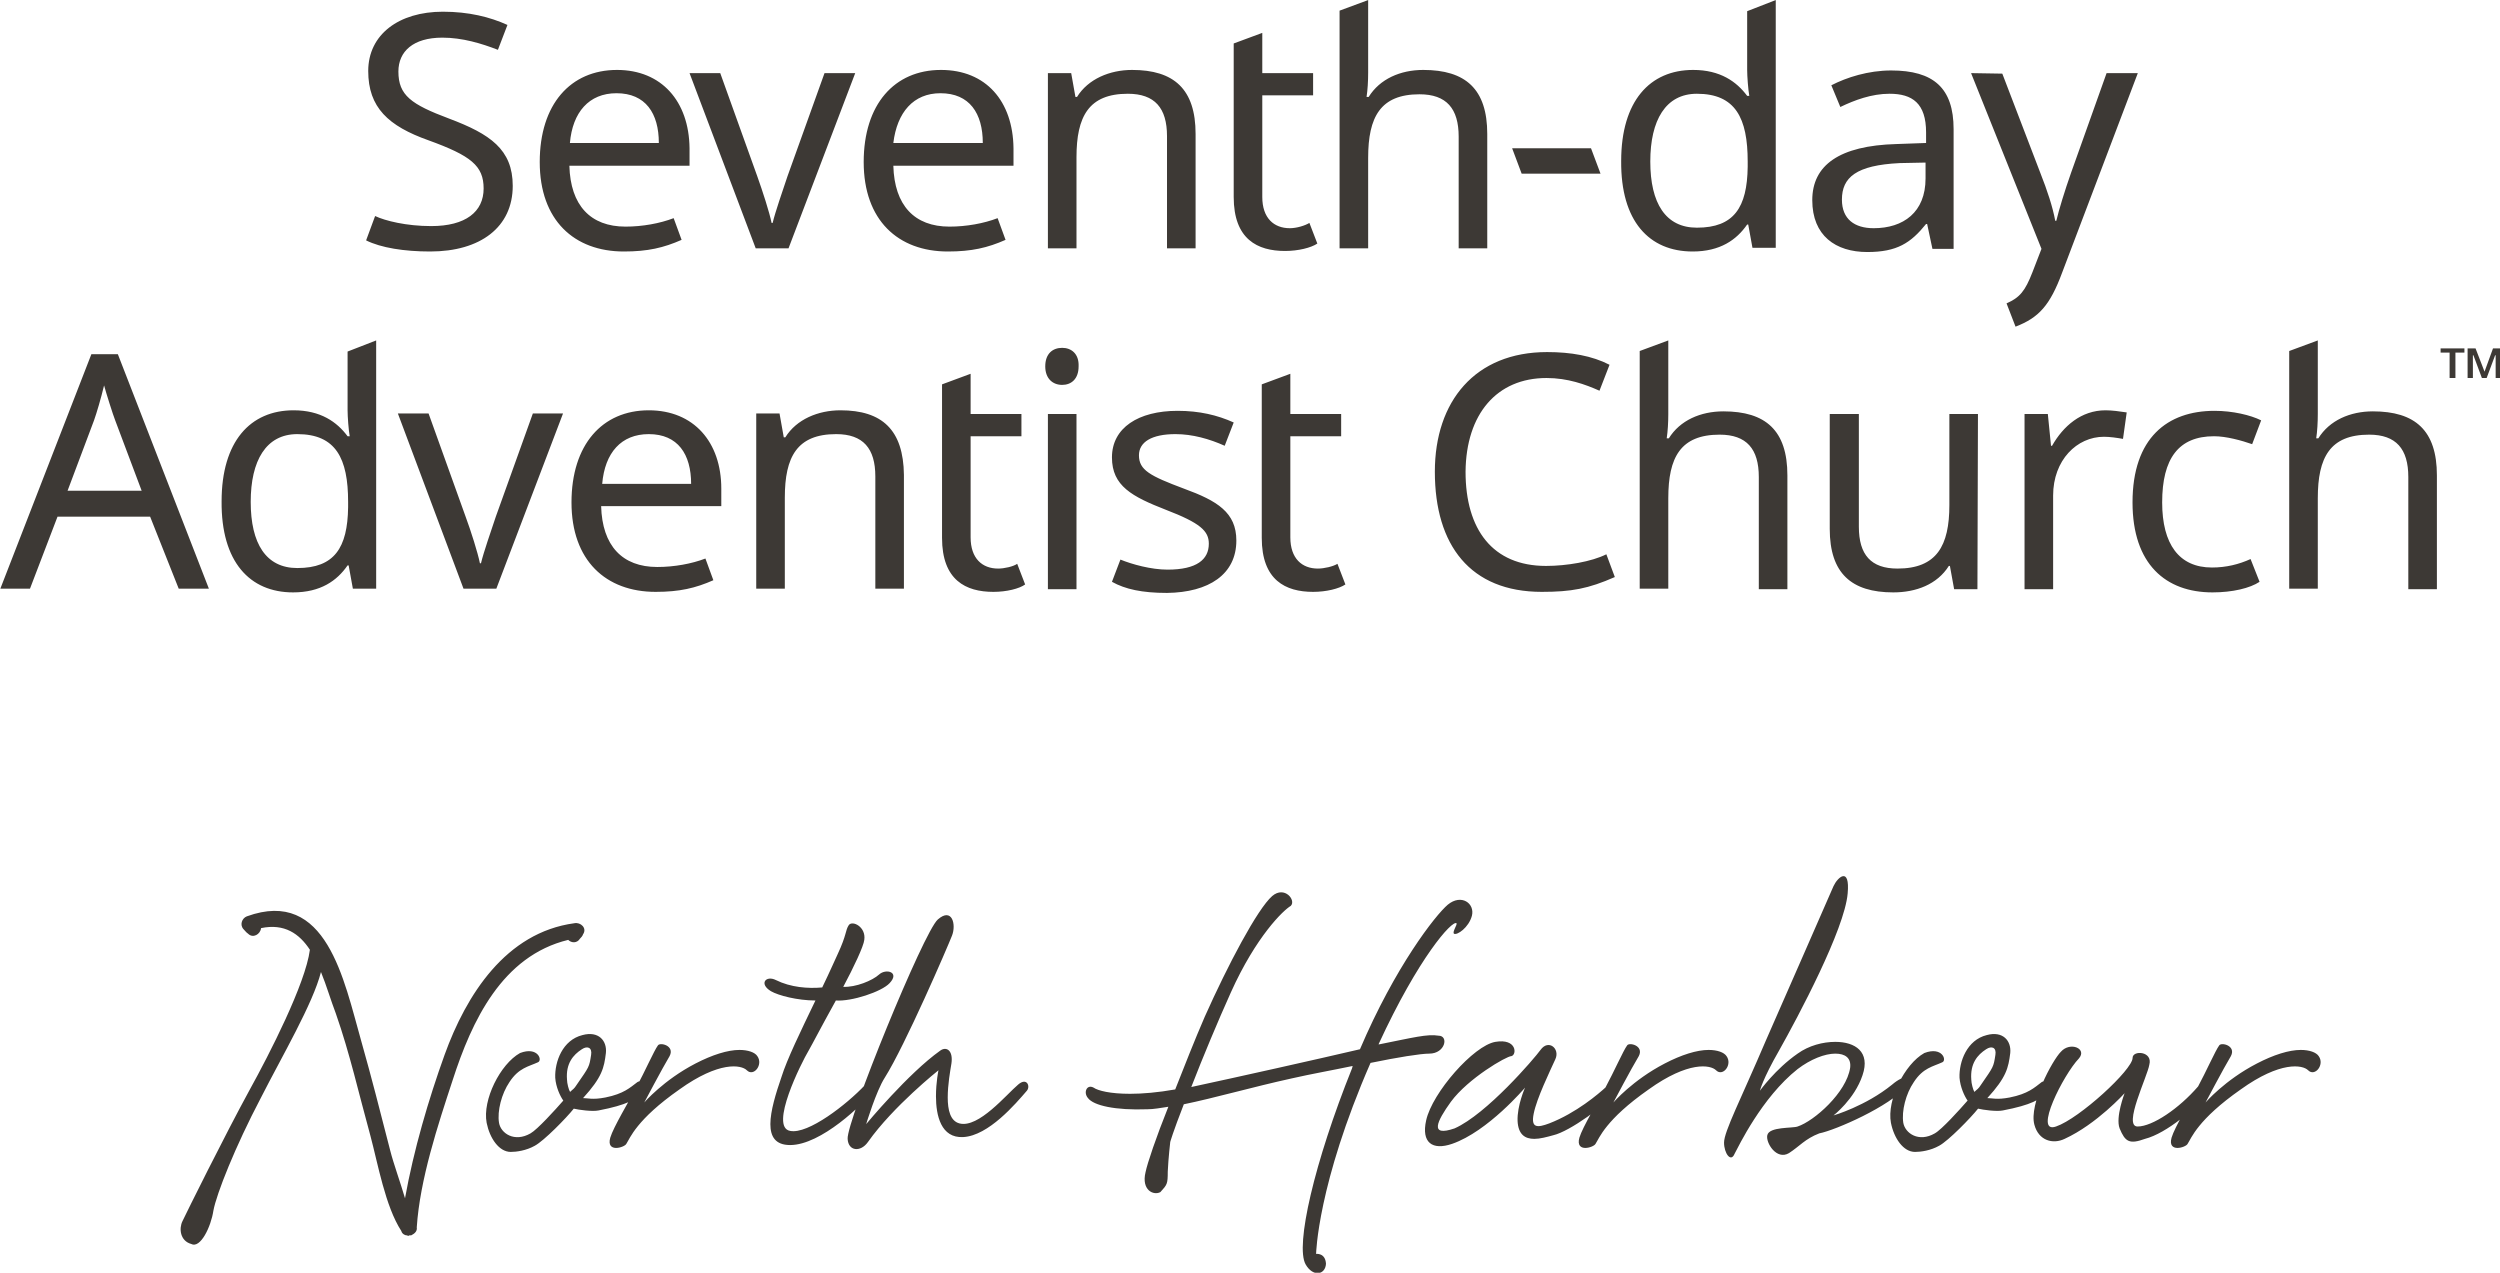 <svg viewBox="0 0 765.1 389.514" xmlns="http://www.w3.org/2000/svg">
	<g class="js-svg-logo-entity-group" transform="matrix(1.62, 0, 0, 1.62, -416.886, -76.283)">
		<path id="text-line-1" style="fill:#3d3935;" d="M 354.2 82.2 C 354.2 75.3 349.9 72.4 342.2 69.5 C 335 66.8 332.6 65.1 332.6 60.6 C 332.6 56.8 335.4 54.2 340.9 54.2 C 344.7 54.2 348.3 55.3 351.4 56.5 L 353.2 51.8 C 349.9 50.3 345.9 49.3 341 49.3 C 332.7 49.3 326.9 53.6 326.9 60.5 C 326.9 67.4 330.7 70.9 338.3 73.6 C 346.3 76.5 348.7 78.4 348.7 82.7 C 348.7 87.1 345.3 89.8 338.8 89.8 C 334.1 89.8 330.1 88.8 328.2 87.9 L 326.5 92.5 C 329.3 93.9 333.7 94.6 338.6 94.6 C 348.1 94.6 354.2 90 354.2 82.2 M 373.9 60.3 C 365.1 60.3 359.3 66.8 359.3 77.7 C 359.3 88.7 365.8 94.6 375.2 94.6 C 379.7 94.6 382.7 93.9 386.1 92.4 L 384.6 88.3 C 382 89.3 378.7 89.9 375.5 89.9 C 368.9 89.9 365.1 85.9 364.9 78.4 L 387.6 78.4 L 387.6 75.1 C 387.5 66.2 382.3 60.3 373.9 60.3 M 373.8 64.7 C 379.3 64.7 381.8 68.5 381.8 74.1 L 365 74.1 C 365.5 68.3 368.6 64.7 373.8 64.7 M 400.1 94 L 406.3 94 L 418.9 60.9 L 413.1 60.9 L 406.1 80.4 C 405.2 83.1 403.8 87.1 403.3 89.2 L 403.1 89.2 C 402.7 87.2 401.4 83.2 400.4 80.4 L 393.4 60.9 L 387.6 60.9 L 400.1 94 Z M 435.1 60.3 C 426.3 60.3 420.5 66.8 420.5 77.7 C 420.5 88.7 427 94.6 436.4 94.6 C 440.9 94.6 443.9 93.9 447.3 92.4 L 445.8 88.3 C 443.2 89.3 439.9 89.9 436.7 89.9 C 430.1 89.9 426.3 85.9 426.1 78.4 L 448.8 78.4 L 448.8 75.1 C 448.7 66.2 443.6 60.3 435.1 60.3 M 435 64.7 C 440.5 64.7 443 68.5 443 74.1 L 426.1 74.1 C 426.8 68.3 429.9 64.7 435 64.7 M 471.2 60.3 C 467 60.3 462.9 62 460.8 65.4 L 460.5 65.4 L 459.7 60.9 L 455.3 60.9 L 455.3 94 L 460.7 94 L 460.7 76.8 C 460.7 69.1 463 64.8 470.4 64.8 C 475.5 64.8 477.8 67.5 477.8 72.8 L 477.8 94 L 483.2 94 L 483.2 72.4 C 483.2 63.9 479.1 60.3 471.2 60.3 M 501 90.2 C 498 90.2 495.8 88.3 495.8 84.3 L 495.8 65.1 L 505.4 65.1 L 505.4 60.9 L 495.8 60.9 L 495.8 53.3 L 490.4 55.3 L 490.4 84.3 C 490.4 92.3 494.9 94.5 500.1 94.5 C 502.6 94.5 505 93.9 506.2 93.1 L 504.7 89.2 C 503.9 89.7 502.3 90.2 501 90.2 M 515.8 47.1 L 510.4 49.1 L 510.4 94 L 515.8 94 L 515.8 76.9 C 515.8 69.2 518.1 64.9 525.5 64.9 C 530.6 64.9 532.9 67.6 532.9 72.9 L 532.9 94 L 538.3 94 L 538.3 72.4 C 538.3 63.9 534.2 60.3 526.2 60.3 C 521.9 60.3 518 62 515.9 65.4 L 515.5 65.4 C 515.7 64.1 515.8 62.4 515.8 60.8 L 515.8 47.1 L 515.8 47.1 Z M 544.8 79.9 L 559.7 79.9 L 557.9 75.1 L 543 75.1 L 544.8 79.9 Z M 577.1 94.6 C 582.3 94.6 585.4 92.4 587.4 89.5 L 587.6 89.5 L 588.4 93.9 L 592.8 93.9 L 592.8 47.1 L 587.4 49.2 L 587.4 60.3 C 587.4 61.5 587.6 64.1 587.8 65.2 L 587.4 65.2 C 585.4 62.5 582.3 60.3 577.2 60.3 C 569 60.3 563.6 66.2 563.6 77.5 C 563.5 88.9 568.9 94.6 577.1 94.6 M 577.9 90.1 C 572 90.1 569.1 85.5 569.1 77.6 C 569.1 69.8 572 64.8 577.9 64.8 C 585.2 64.8 587.5 69.4 587.5 77.6 L 587.5 78.6 C 587.4 86.3 584.9 90.1 577.9 90.1 M 614.6 60.4 C 610.3 60.4 606.2 61.7 603.3 63.2 L 605 67.3 C 607.7 66 610.9 64.8 614.3 64.8 C 618.6 64.8 621.2 66.6 621.2 72.1 L 621.2 74.1 L 615.6 74.3 C 604.8 74.6 599.7 78.3 599.7 84.9 C 599.7 91.6 604.1 94.7 610.1 94.7 C 615.7 94.7 618.3 93 621.2 89.4 L 621.4 89.4 L 622.4 94.1 L 626.4 94.1 L 626.4 71.5 C 626.4 63.7 622.6 60.4 614.6 60.4 M 621.1 77.8 L 621.1 80.8 C 621.1 87.2 616.9 90.2 611.3 90.2 C 607.7 90.2 605.3 88.5 605.3 84.8 C 605.3 80.6 608 78.3 616.2 77.9 L 621.1 77.8 Z M 629.7 60.9 L 643 94.1 L 641.3 98.5 C 639.9 102.1 638.9 103.3 636.4 104.4 L 638.1 108.8 C 642.5 107.1 644.6 104.8 646.9 98.6 L 661.2 60.9 L 655.3 60.9 L 648.6 79.7 C 647.4 83.1 646.3 86.7 645.8 88.8 L 645.6 88.8 C 645.1 86.1 644.1 83.1 642.8 79.8 L 635.6 61 L 629.7 60.9 L 629.7 60.9 L 629.7 60.9 Z"></path>
		<path id="text-line-2" style="fill:#3d3935;" d="M 291.1 158.3 L 296.8 158.3 L 279.6 114 L 274.6 114 L 257.4 158.3 L 263 158.3 L 268.2 144.7 L 285.7 144.7 L 291.1 158.3 Z M 284.1 139.8 L 270.1 139.8 L 275.1 126.5 C 275.6 125.1 276.4 122.4 277 119.9 C 277.4 121.4 278.7 125.5 279.1 126.5 L 284.1 139.8 Z M 312.7 159 C 317.9 159 321 156.8 323 153.9 L 323.2 153.9 L 324 158.3 L 328.4 158.3 L 328.4 111.4 L 323 113.5 L 323 124.6 C 323 125.8 323.2 128.4 323.4 129.5 L 323 129.5 C 321 126.8 317.9 124.6 312.8 124.6 C 304.6 124.6 299.2 130.5 299.2 141.8 C 299.1 153.2 304.5 159 312.7 159 M 313.5 154.4 C 307.6 154.4 304.7 149.8 304.7 141.9 C 304.7 134.1 307.6 129.1 313.5 129.1 C 320.8 129.1 323.1 133.7 323.1 141.9 L 323.1 142.9 C 323 150.6 320.5 154.4 313.5 154.4 M 344.9 158.3 L 351.1 158.3 L 363.7 125.2 L 358 125.2 L 351 144.7 C 350.1 147.4 348.7 151.4 348.2 153.5 L 348 153.5 C 347.6 151.5 346.3 147.4 345.3 144.7 L 338.3 125.2 L 332.5 125.2 L 344.9 158.3 Z M 379.9 124.6 C 371.1 124.6 365.3 131.1 365.3 142 C 365.3 153 371.8 158.9 381.2 158.9 C 385.7 158.9 388.7 158.2 392.1 156.7 L 390.6 152.6 C 388 153.6 384.7 154.2 381.5 154.2 C 374.9 154.2 371.1 150.2 370.9 142.7 L 393.6 142.7 L 393.6 139.4 C 393.6 130.6 388.4 124.6 379.9 124.6 M 379.9 129.1 C 385.4 129.1 387.9 132.9 387.9 138.5 L 371.1 138.5 C 371.6 132.6 374.7 129.1 379.9 129.1 M 416.1 124.6 C 411.9 124.6 407.8 126.3 405.7 129.7 L 405.4 129.7 L 404.6 125.2 L 400.2 125.2 L 400.2 158.3 L 405.6 158.3 L 405.6 141.1 C 405.6 133.4 407.9 129.1 415.3 129.1 C 420.4 129.1 422.7 131.8 422.7 137.1 L 422.7 158.3 L 428.1 158.3 L 428.1 136.8 C 428 128.3 424 124.6 416.1 124.6 M 445.9 154.5 C 442.9 154.5 440.7 152.6 440.7 148.6 L 440.7 129.5 L 450.3 129.5 L 450.3 125.3 L 440.7 125.3 L 440.7 117.7 L 435.3 119.7 L 435.3 148.7 C 435.3 156.7 439.8 158.9 445 158.9 C 447.5 158.9 449.9 158.3 451 157.5 L 449.5 153.6 C 448.8 154.1 447.1 154.5 445.9 154.5 M 458 112.8 C 456.2 112.8 454.8 113.9 454.8 116.3 C 454.8 118.6 456.2 119.8 458 119.8 C 459.7 119.8 461.1 118.7 461.1 116.3 C 461.2 113.9 459.7 112.8 458 112.8 M 460.7 125.3 L 455.3 125.3 L 455.3 158.4 L 460.7 158.4 L 460.7 125.3 Z M 490.9 149.2 C 490.9 143.9 487.3 141.7 481 139.4 C 474.6 137 472.5 135.9 472.5 133.1 C 472.5 130.6 474.9 129.1 479.4 129.1 C 482.6 129.1 485.8 130 488.7 131.3 L 490.4 126.9 C 487.3 125.5 483.9 124.7 479.8 124.7 C 472.4 124.7 467.4 127.9 467.4 133.5 C 467.4 138.9 471.2 140.9 477.6 143.4 C 484.1 145.9 485.7 147.4 485.7 149.8 C 485.7 152.8 483.4 154.7 477.9 154.7 C 474.8 154.7 471.2 153.7 469 152.8 L 467.4 157 C 469.9 158.4 473.1 159.1 477.8 159.1 C 485.7 159 490.9 155.6 490.9 149.2 M 506.3 154.5 C 503.3 154.5 501.1 152.6 501.1 148.6 L 501.1 129.5 L 510.7 129.5 L 510.7 125.3 L 501.1 125.3 L 501.1 117.7 L 495.7 119.7 L 495.7 148.7 C 495.7 156.7 500.2 158.9 505.4 158.9 C 507.9 158.9 510.3 158.3 511.5 157.5 L 510 153.6 C 509.2 154.1 507.5 154.5 506.3 154.5 M 549.5 118.5 C 553.5 118.5 556.8 119.7 559.5 120.9 L 561.4 116 C 558.1 114.3 554.1 113.6 549.6 113.6 C 536 113.6 528.4 122.9 528.4 136.2 C 528.4 150.1 535.1 158.9 548.6 158.9 C 554.2 158.9 557.4 158.3 562.4 156.1 L 560.8 151.8 C 558 153.2 553.3 154 549.4 154 C 539.3 154 534.2 147.1 534.2 136.2 C 534.3 125.3 540.1 118.5 549.5 118.5 M 572.5 111.4 L 567.1 113.4 L 567.1 158.3 L 572.5 158.3 L 572.5 141.2 C 572.5 133.5 574.8 129.2 582.2 129.2 C 587.3 129.2 589.6 131.9 589.6 137.2 L 589.6 158.4 L 595 158.4 L 595 136.9 C 595 128.4 590.9 124.8 582.9 124.8 C 578.6 124.8 574.7 126.5 572.6 129.9 L 572.2 129.9 C 572.4 128.6 572.5 126.9 572.5 125.3 L 572.5 111.4 L 572.5 111.4 Z M 631 125.3 L 625.6 125.3 L 625.6 142.5 C 625.6 150.2 623.2 154.5 615.8 154.5 C 610.8 154.5 608.5 151.9 608.5 146.6 L 608.5 125.3 L 603 125.3 L 603 147 C 603 155.4 607.1 159 615 159 C 619.3 159 623.3 157.5 625.5 154 L 625.7 154 L 626.5 158.4 L 630.9 158.4 L 631 125.3 L 631 125.3 Z M 655.1 124.6 C 650.5 124.6 647.1 127.6 645 131.3 L 644.8 131.3 L 644.2 125.3 L 639.8 125.3 L 639.8 158.4 L 645.2 158.4 L 645.2 140.7 C 645.2 134 649.7 129.6 654.8 129.6 C 655.9 129.6 657.3 129.8 658.4 130 L 659.1 125 C 657.8 124.8 656.3 124.6 655.1 124.6 M 675.3 159 C 679.1 159 682.4 158.2 684.2 157 L 682.5 152.7 C 680.3 153.7 677.9 154.3 675.2 154.3 C 669 154.3 665.8 149.9 665.8 142 C 665.8 133.7 668.9 129.5 675.6 129.5 C 677.9 129.5 680.8 130.3 682.8 131 L 684.5 126.5 C 682.5 125.5 679.1 124.7 675.7 124.7 C 666.8 124.7 660.2 129.8 660.2 142 C 660.2 153.7 666.5 159 675.3 159 M 695.2 111.4 L 689.8 113.4 L 689.8 158.3 L 695.2 158.3 L 695.2 141.2 C 695.2 133.5 697.5 129.2 704.9 129.2 C 710 129.2 712.3 131.9 712.3 137.2 L 712.3 158.4 L 717.7 158.4 L 717.7 136.9 C 717.7 128.4 713.6 124.8 705.6 124.8 C 701.3 124.8 697.4 126.5 695.3 129.9 L 694.9 129.9 C 695.1 128.6 695.2 126.9 695.2 125.3 L 695.2 111.4 L 695.2 111.4 Z"></path>
		<path id="text-tm" style="fill:#3d3935;" d="M 720.1 113.7 L 718.4 113.7 L 718.4 112.9 L 722.9 112.9 L 722.9 113.7 L 721.2 113.7 L 721.2 118.5 L 720.1 118.5 Z M 723.5 112.9 L 725 112.9 L 726.7 117.3 L 728.3 112.9 L 729.8 112.9 L 729.8 118.5 L 728.8 118.5 L 728.8 115.3 L 728.8 114.2 L 728.7 114.2 L 727.1 118.5 L 726.2 118.5 L 724.6 114.2 L 724.5 114.2 L 724.5 115.2 L 724.5 118.5 L 723.5 118.5 Z"></path>
	<path class="js-svg-logo-entity" d="M365.846 221.498C352.888 223.25 345.412 235.04 341.325 246.36C338.292 254.777 335.487 264.345 333.849 273.459C333.038 270.654 331.643 266.794 331.059 264.459C328.951 256.285 327.67 251.144 325.561 243.684C322.302 232.234 319.026 214.719 303.96 220.201C303.035 220.558 302.565 221.839 303.376 222.666C303.619 222.893 303.846 223.25 304.203 223.477C305.127 224.417 306.538 223.59 306.652 222.423C311.079 221.498 313.885 223.477 315.879 226.509C315.052 232.932 308.16 246.36 304.543 252.895C299.759 261.653 292.526 276.249 291.813 277.773C291.115 279.168 291.358 281.503 293.45 282.087C295.202 283.028 297.197 278.827 297.651 275.795C298.235 272.632 301.738 263.761 306.652 254.42C310.625 246.603 316.463 236.678 317.972 230.71C319.026 233.288 319.837 236.094 320.777 238.543C323.469 246.246 325.091 253.609 327.313 261.653C328.724 266.907 330.119 274.968 333.151 279.638C333.265 280.109 333.735 280.465 334.205 280.465C334.205 280.465 334.205 280.465 334.205 280.465C334.432 280.579 334.562 280.579 334.676 280.465C334.789 280.465 334.789 280.465 334.903 280.465C334.903 280.465 335.016 280.465 335.016 280.465C335.73 280.109 336.184 279.638 336.07 278.941C336.654 269.956 340.044 259.674 342.849 251.144C346.466 239.938 352.191 227.677 364.678 224.644C365.262 225.228 366.316 225.342 366.9 224.417C367.127 224.174 367.37 223.947 367.484 223.59C368.295 222.423 367.014 221.255 365.846 221.498ZM358.953 247.771C359.894 247.414 358.953 244.722 355.58 246.019C351.834 248.111 348.444 254.89 349.271 259.204C349.855 262.123 351.607 264.702 353.829 264.702C354.867 264.702 356.748 264.459 358.37 263.534C360.121 262.594 364.338 258.28 365.732 256.528C366.673 256.755 369.235 257.112 370.403 256.869C375.885 255.815 377.409 254.777 378.804 253.479C379.744 252.441 379.047 250.803 377.766 251.501C376.355 252.555 375.187 253.723 371.684 254.42C369.235 254.89 368.424 254.533 367.484 254.533C371.1 250.56 371.457 248.809 371.798 246.019C372.041 243.684 370.403 241.803 367.37 242.63C363.624 243.554 362.116 247.641 362.229 250.69C362.343 252.441 363.17 254.193 363.754 255.004C362.229 256.755 358.84 260.485 357.559 261.199C354.526 262.95 351.947 261.199 351.607 259.204C351.25 256.982 352.077 253.723 353.585 251.501C355.337 248.809 357.202 248.582 358.953 247.771ZM366.316 251.971C365.732 252.895 365.619 252.782 365.035 253.366C364.792 253.025 364.451 251.728 364.451 251.03C364.208 247.998 365.619 246.36 367.257 245.306C368.295 244.608 369.235 244.965 369.008 246.36C368.652 248.695 368.652 248.582 366.316 251.971ZM388.729 247.998C382.664 251.144 379.047 255.361 379.047 255.361C379.047 255.361 382.436 248.938 383.831 246.603C384.885 244.608 381.966 243.911 381.609 244.608C380.912 245.549 379.161 249.522 377.523 252.555C376.241 255.004 373.209 260.031 372.625 262.01C371.798 264.929 375.301 263.875 375.658 263.177C376.355 262.123 377.523 258.62 385.696 252.895C393.173 247.527 397.373 248.225 398.427 249.279C399.708 250.56 401.573 248.225 400.406 246.603C399.952 245.889 398.654 245.435 397.032 245.435C394.811 245.435 391.891 246.36 388.729 247.998ZM403.909 232.234C402.044 231.294 400.649 232.932 402.984 234.342C404.379 235.153 407.995 236.094 411.385 236.094C408.579 241.932 406.017 247.187 404.963 250.56C403.909 253.609 402.871 256.982 402.871 259.447C402.871 261.783 403.795 263.404 406.601 263.404C412.439 263.404 420.386 255.701 422.478 253.025C424.473 250.69 422.478 250.333 420.726 252.085C417.337 255.701 409.99 261.426 406.601 260.729C402.627 260.031 408.709 247.884 410.104 245.549C410.915 244.138 412.082 241.803 415.245 236.094C418.164 236.321 423.889 234.456 425.397 232.818C427.392 230.71 424.7 230.012 423.418 231.18C422.137 232.348 418.975 233.629 416.639 233.515C418.634 229.785 420.499 225.812 420.613 224.644C420.97 222.196 418.391 220.914 417.694 221.839C416.996 222.893 417.337 223.59 415.585 227.336C415.245 228.034 414.191 230.483 412.666 233.629C409.99 233.872 406.714 233.629 403.909 232.234ZM417.467 262.237C417.58 264.572 419.915 264.815 421.31 262.821C426.094 256.058 434.625 249.279 434.625 249.279C434.625 249.279 434.154 251.501 434.154 254.193C434.154 257.809 435.095 262.123 439.295 261.896C444.08 261.653 449.221 255.588 451.329 253.139C452.026 252.312 451.329 250.56 449.691 251.971C447.469 253.836 442.215 260.258 438.598 259.318C436.847 258.864 436.376 256.755 436.376 254.42C436.376 251.971 436.847 249.392 437.074 247.998C437.43 245.549 436.149 244.722 434.982 245.549C428.9 249.863 420.97 259.447 420.97 259.447C420.97 259.447 422.835 253.252 424.473 250.69C428.316 244.608 436.376 225.926 437.187 223.833C438.014 221.725 437.187 218.449 434.511 220.785C431.819 223.12 417.223 258.977 417.467 262.237ZM532.482 221.498C532.709 221.725 531.655 223.12 532.011 223.477C532.595 223.833 534.817 222.309 535.401 220.087C535.985 217.752 533.406 215.887 530.844 217.995C528.508 219.974 520.919 229.672 514.253 245.306C506.209 247.187 491.143 250.56 482.386 252.441C484.607 246.717 487.397 240.051 489.862 234.57C494.646 223.947 499.787 219.033 501.182 218.222C502.236 217.168 500.014 214.362 497.679 216.357C494.873 218.806 489.278 229.429 484.948 239.127C482.969 243.684 481.104 248.468 479.353 252.895C476.077 253.479 473.158 253.723 470.822 253.723C467.092 253.723 464.757 253.139 463.93 252.555C462.649 251.858 461.951 253.479 462.876 254.533C463.93 255.944 468.017 256.869 474.098 256.642C475.266 256.642 476.547 256.398 478.055 256.171C475.72 262.01 474.098 266.794 473.742 268.545C472.931 271.935 475.266 272.989 476.547 272.292C477.828 270.881 477.942 270.767 477.942 268.432C478.055 265.87 478.412 262.821 478.412 262.821C478.412 262.821 478.883 261.069 480.975 255.701C486.699 254.533 493.949 252.441 501.409 250.803C505.042 249.976 508.999 249.279 512.858 248.468C512.858 248.695 512.745 248.809 512.745 248.938C505.625 266.68 501.993 282.444 503.987 285.947C505.382 288.396 507.718 287.925 507.831 285.833C507.718 283.725 505.966 283.968 505.966 283.968C505.966 283.968 506.209 270.881 516.248 247.884C521.389 246.83 525.703 246.133 527.341 246.133C530.373 246.133 531.071 242.743 529.092 242.743C526.984 242.386 524.308 243.1 517.886 244.381L517.756 244.381C525.346 227.92 531.655 220.914 532.482 221.498ZM560.733 252.441C559.338 253.723 555.122 257.339 549.997 259.318C547.775 260.145 546.494 260.258 547.078 257.453C547.661 254.533 550.11 249.522 551.164 247.187C552.089 245.192 549.867 243.327 548.359 245.435C547.191 247.057 538.19 257.566 532.125 260.258C527.341 261.896 528.736 258.977 531.428 255.231C534.687 250.803 541.937 246.603 542.861 246.603C543.915 246.36 543.915 243.214 539.828 243.911C535.742 244.608 527.925 253.479 526.757 258.734C525.816 262.95 527.925 264.459 531.655 263.177C538.434 260.842 545.44 252.555 545.44 252.555C545.44 252.555 543.915 255.944 544.029 258.864C544.158 261.426 545.44 262.237 547.191 262.237C548.245 262.237 549.526 261.896 550.808 261.539C553.84 260.842 560.846 255.815 562.955 253.025C564.706 250.69 561.43 251.387 560.733 252.441ZM571.826 247.998C565.76 251.144 562.128 255.361 562.128 255.361C562.128 255.361 565.517 248.938 566.928 246.603C567.966 244.608 565.047 243.911 564.706 244.608C564.009 245.549 562.257 249.522 560.619 252.555C559.338 255.004 556.289 260.031 555.705 262.01C554.895 264.929 558.398 263.875 558.754 263.177C559.452 262.123 560.619 258.62 568.793 252.895C576.269 247.527 580.47 248.225 581.524 249.279C582.805 250.56 584.67 248.225 583.502 246.603C583.032 245.889 581.751 245.435 580.113 245.435C577.891 245.435 574.972 246.36 571.826 247.998ZM614.802 251.971C609.775 256.058 603.71 257.809 603.71 257.809C603.71 257.809 607.667 254.777 609.191 250.22C610.716 245.776 607.796 243.911 604.05 243.911C601.715 243.911 599.039 244.608 596.931 246.133C592.73 249.052 589.811 253.139 589.811 253.139C589.811 253.139 590.281 251.03 593.428 245.549C597.044 239.127 605.802 222.666 606.385 215.887C606.856 210.746 604.52 212.741 603.71 214.492C603.126 215.887 593.428 237.959 590.979 243.554C586.194 254.777 583.032 260.842 583.032 262.95C583.032 264.929 584.313 266.794 585.027 265.042C585.724 263.761 590.152 254.42 596.931 249.052C599.379 247.187 602.072 246.133 604.05 246.133C605.915 246.133 607.083 246.944 606.856 248.809C606.158 253.479 600.077 258.864 596.931 259.901C595.99 260.258 591.563 259.901 591.206 261.539C590.865 262.95 592.957 266.324 595.293 264.929C597.287 263.648 598.325 262.237 601.017 261.199C604.05 260.615 614.446 256.058 617.478 252.312C618.889 250.22 617.138 249.976 614.802 251.971ZM624.257 247.771C625.182 247.414 624.257 244.722 620.868 246.019C617.138 248.111 613.748 254.89 614.559 259.204C615.143 262.123 616.894 264.702 619.116 264.702C620.17 264.702 622.035 264.459 623.673 263.534C625.425 262.594 629.625 258.28 631.02 256.528C631.961 256.755 634.523 257.112 635.691 256.869C641.188 255.815 642.697 254.777 644.108 253.479C645.032 252.441 644.335 250.803 643.053 251.501C641.659 252.555 640.491 253.723 636.988 254.42C634.523 254.89 633.712 254.533 632.771 254.533C636.404 250.56 636.745 248.809 637.102 246.019C637.329 243.684 635.691 241.803 632.658 242.63C628.928 243.554 627.403 247.641 627.517 250.69C627.647 252.441 628.458 254.193 629.041 255.004C627.517 256.755 624.144 260.485 622.846 261.199C619.814 262.95 617.251 261.199 616.894 259.204C616.554 256.982 617.365 253.723 618.889 251.501C620.641 248.809 622.506 248.582 624.257 247.771ZM631.604 251.971C631.02 252.895 630.906 252.782 630.323 253.366C630.096 253.025 629.739 251.728 629.739 251.03C629.512 247.998 630.906 246.36 632.544 245.306C633.599 244.608 634.523 244.965 634.296 246.36C633.939 248.695 633.939 248.582 631.604 251.971ZM672.602 252.312C668.969 256.528 663.958 259.901 661.152 259.901C658.347 259.901 663.017 250.447 663.374 248.225C664.071 245.662 660.212 245.435 660.212 246.944C660.212 249.165 650.173 258.393 645.746 259.901C641.415 261.426 647.14 250.106 650.059 247.057C651.697 245.192 648.421 243.797 646.67 245.776C645.032 247.414 640.605 255.701 641.659 259.561C642.47 262.594 645.162 263.291 647.367 262.237C653.449 259.447 658.703 253.609 658.703 253.609C658.703 253.609 656.952 258.15 657.763 260.258C658.817 262.821 659.628 263.291 662.547 262.237C666.634 261.199 672.472 256.285 674.694 253.139C675.975 251.144 674.353 250.333 672.602 252.312ZM683.695 247.998C677.613 251.144 673.997 255.361 673.997 255.361C673.997 255.361 677.386 248.938 678.781 246.603C679.835 244.608 676.916 243.911 676.559 244.608C675.862 245.549 674.11 249.522 672.472 252.555C671.191 255.004 668.158 260.031 667.574 262.01C666.764 264.929 670.267 263.875 670.607 263.177C671.304 262.123 672.472 258.62 680.646 252.895C688.122 247.527 692.323 248.225 693.377 249.279C694.658 250.56 696.539 248.225 695.371 246.603C694.901 245.889 693.62 245.435 691.982 245.435C689.76 245.435 686.841 246.36 683.695 247.998Z " fill="#3d3935"></path></g>
</svg>